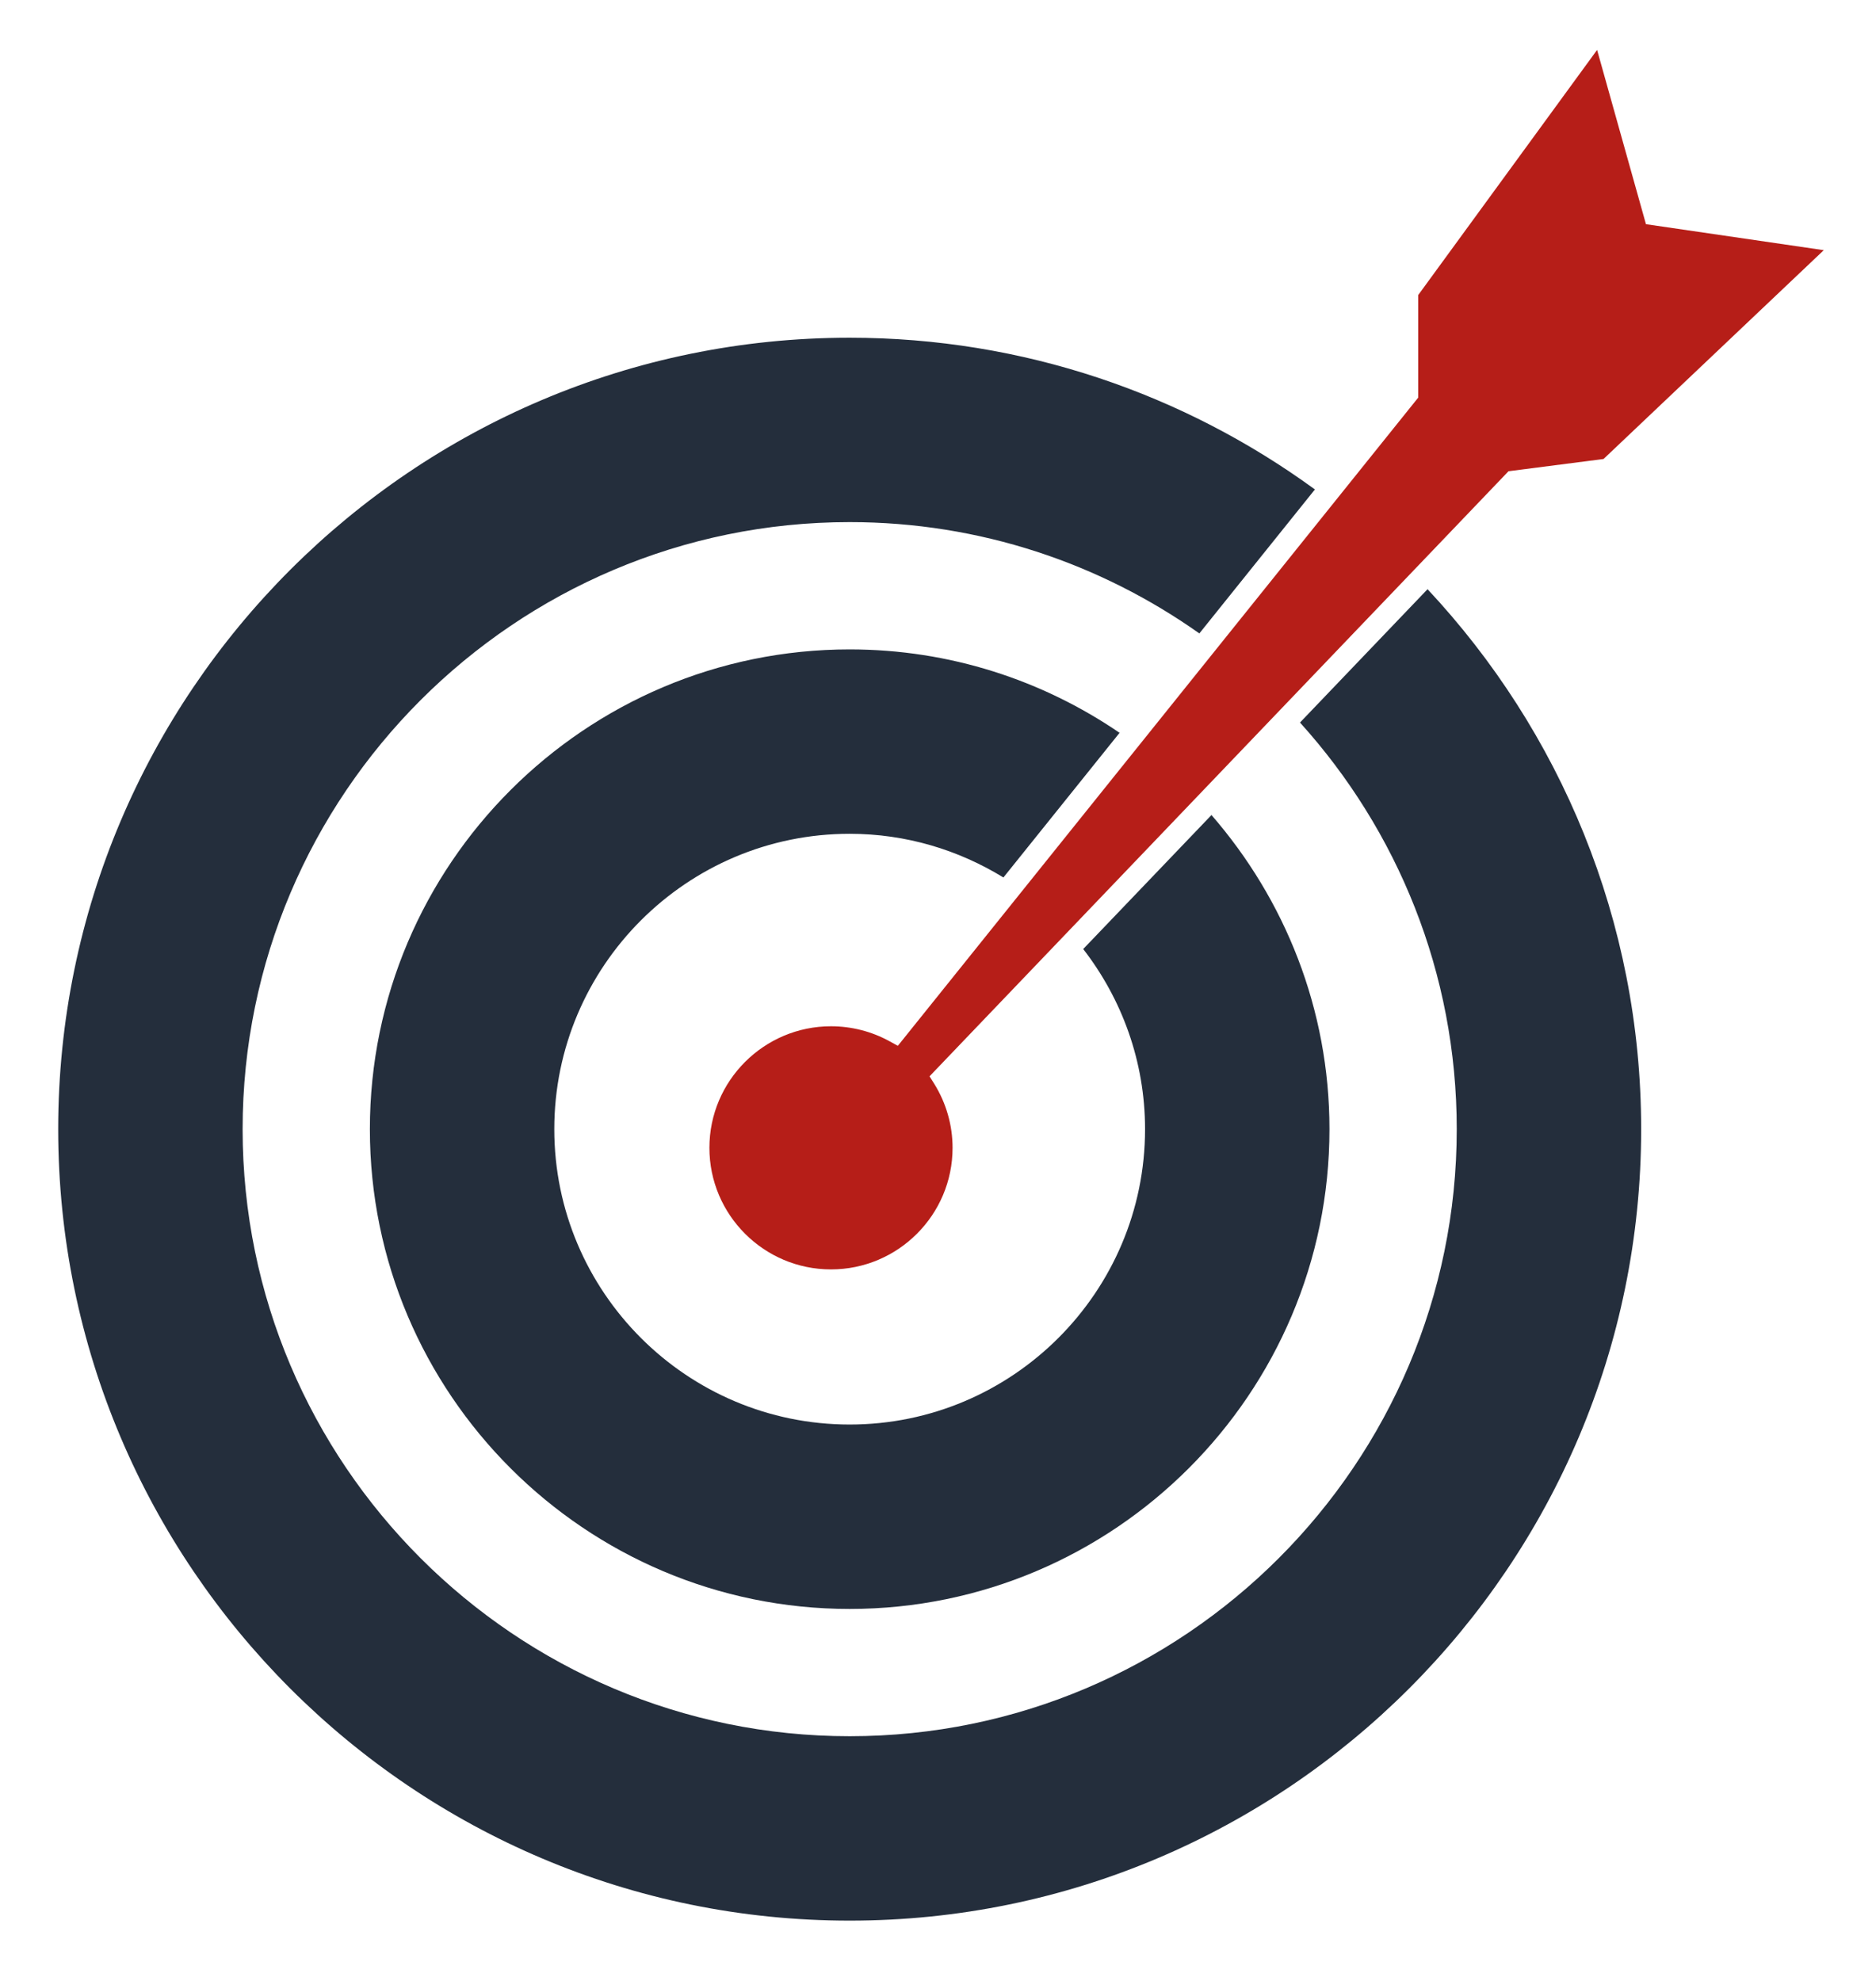 <?xml version="1.0" encoding="UTF-8" standalone="no"?>
<svg xmlns="http://www.w3.org/2000/svg" id="svg6481" version="1.1" viewBox="0 0 33.637 35.522" height="35.522mm" width="33.637mm">
  <defs id="defs6475"/>
  
  <g transform="translate(-45.806,-42.218)" id="layer1">
    <g id="g7167" transform="matrix(0.353,0,0,-0.353,-22.942,210.476)">
      <g id="g38" transform="translate(278.358,465.264)">
        <path d="M 0,0 -2.482,8.852 -11.569,-3.601 V -8.81 L -38,-41.735 l -0.43,0.236 c -0.903,0.496 -1.929,0.757 -2.965,0.757 -3.404,0 -6.176,-2.77 -6.176,-6.175 0,-3.405 2.772,-6.175 6.176,-6.175 3.406,0 6.175,2.77 6.175,6.175 0,1.145 -0.321,2.269 -0.928,3.248 l -0.242,0.385 29.408,30.735 4.827,0.622 11.187,10.607 z" style="fill:#b61e18;fill-opacity:1;fill-rule:nonzero;stroke:none" id="path40"/>
      </g>
      <g id="g42" transform="translate(260.785,439.95)">
        <path d="m 0,0 c 4.945,-5.47 7.962,-12.717 7.962,-20.655 0,-17.002 -13.832,-30.835 -30.836,-30.835 -17.002,0 -30.834,13.833 -30.834,30.835 0,17.003 13.832,30.836 30.834,30.836 6.61,0 12.736,-2.099 17.762,-5.654 l 5.87,7.313 c -6.639,4.841 -14.805,7.707 -23.632,7.707 -22.168,0 -40.201,-18.035 -40.201,-40.202 0,-22.167 18.033,-40.202 40.201,-40.202 22.168,0 40.203,18.035 40.203,40.202 0,10.596 -4.128,20.239 -10.85,27.428 z" style="fill:#242e3c;fill-opacity:1;fill-rule:nonzero;stroke:none" id="path44"/>
      </g>
      <g id="g46" transform="translate(249.774,428.445)">
        <path d="m 0,0 c 1.962,-2.536 3.141,-5.705 3.141,-9.15 0,-8.272 -6.732,-15.003 -15.004,-15.003 -8.273,0 -15.003,6.731 -15.003,15.003 0,8.272 6.73,15.004 15.003,15.004 2.863,0 5.532,-0.821 7.81,-2.219 l 5.9,7.348 c -3.91,2.67 -8.629,4.237 -13.71,4.237 -13.438,0 -24.37,-10.932 -24.37,-24.37 0,-13.437 10.932,-24.37 24.37,-24.37 13.438,0 24.371,10.933 24.371,24.37 0,6.104 -2.272,11.676 -5.993,15.957 z" style="fill:#242e3c;fill-opacity:1;fill-rule:nonzero;stroke:none" id="path48"/>
      </g>
    </g>
  </g>
</svg>
